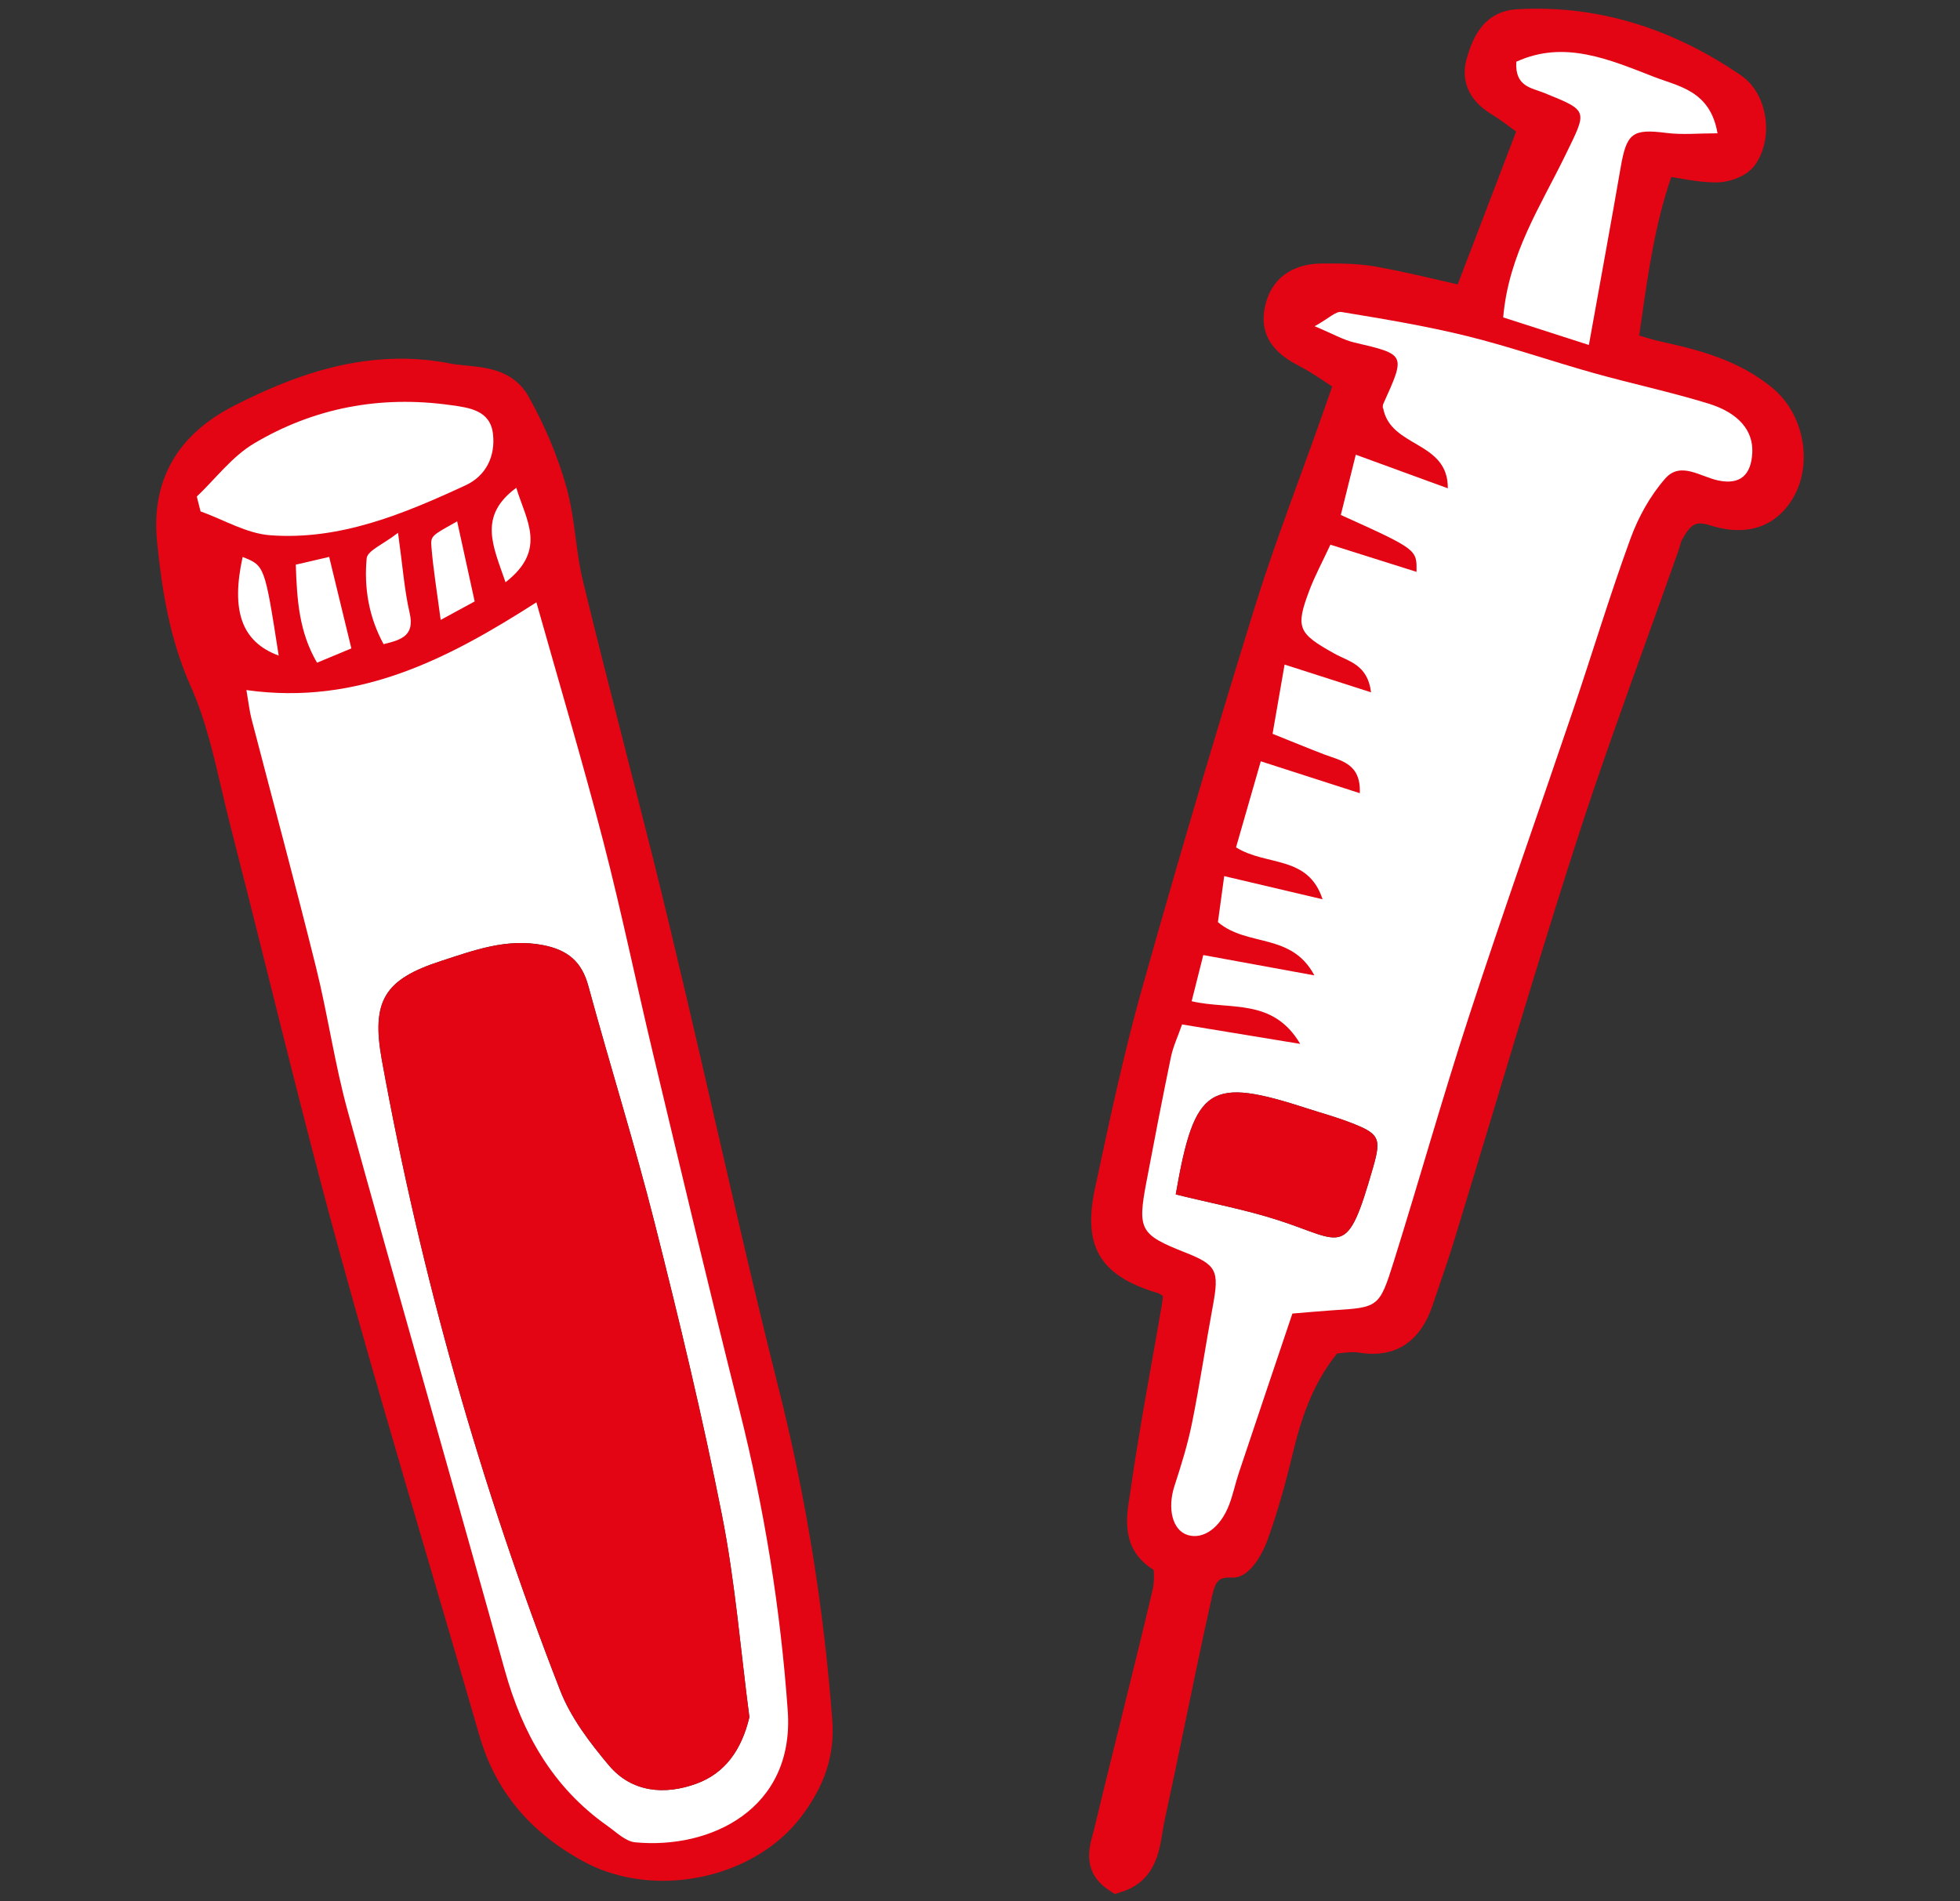 <?xml version="1.0" encoding="utf-8"?>
<!-- Generator: Adobe Illustrator 24.0.3, SVG Export Plug-In . SVG Version: 6.00 Build 0)  -->
<svg version="1.1" xmlns="http://www.w3.org/2000/svg" xmlns:xlink="http://www.w3.org/1999/xlink" x="0px" y="0px"
	 viewBox="0 0 67 65" style="enable-background:new 0 0 67 65;" xml:space="preserve">
<rect x="0" y="0" width="67" height="65" fill="#333333" stroke="none"/>
<style type="text/css">
	.st0{display:none;}
	.st1{display:inline;fill:#A2C516;}
	.st2{display:inline;fill:#F7F6F7;}
	.st3{fill:#E30513;}
	.st4{fill:#FFFFFF;}
	.st5{clip-path:url(#SVGID_2_);fill:#FFFFFF;}
	.st6{clip-path:url(#SVGID_2_);fill:#E30613;}
	.st7{fill:#D1E28B;}
	.st8{fill:#E20613;}
	.st9{fill:#A2C617;}
	.st10{clip-path:url(#SVGID_4_);fill:#FFFFFF;}
	.st11{clip-path:url(#SVGID_4_);fill:#D5E29B;}
	.st12{clip-path:url(#SVGID_6_);}
	.st13{fill:#E30613;}
	.st14{fill:none;stroke:#FF0000;stroke-width:1.056;stroke-linecap:round;stroke-linejoin:round;stroke-miterlimit:10;}
	.st15{fill:none;stroke:#E30613;stroke-width:0.446;stroke-miterlimit:10;}
	.st16{fill:#E30513;stroke:#FF0000;stroke-width:0.5;stroke-linejoin:round;stroke-miterlimit:10;}
	.st17{fill:#E30513;stroke:#FF0000;stroke-width:0.5;stroke-miterlimit:10;}
	.st18{fill-rule:evenodd;clip-rule:evenodd;fill:#1A1A1A;}
	.st19{fill:none;}
	.st20{fill:none;stroke:#FFFFFF;stroke-width:1.5;stroke-linecap:round;stroke-linejoin:round;}
	.st21{fill:none;stroke:#A2C516;stroke-width:4;stroke-linecap:round;stroke-linejoin:round;stroke-dasharray:2,8,2,8,2,8;}
	.st22{fill:#A2C516;}
	.st23{fill:#E20613;stroke:#E20613;stroke-width:0.7;stroke-miterlimit:10;}
	.st24{clip-path:url(#SVGID_10_);fill-rule:evenodd;clip-rule:evenodd;fill:#E10A17;}
	.st25{clip-path:url(#SVGID_10_);fill-rule:evenodd;clip-rule:evenodd;fill:#FFFFFF;}
	.st26{clip-path:url(#SVGID_10_);fill:none;stroke:#000000;stroke-width:0.779;stroke-miterlimit:22.926;}
	.st27{clip-path:url(#SVGID_10_);fill-rule:evenodd;clip-rule:evenodd;fill:#1D1D1B;}
	.st28{clip-path:url(#SVGID_10_);fill:#FFFFFF;}
	.st29{fill:#1D1D1B;}
	.st30{fill:#BAD451;}
	.st31{fill:#E30513;stroke:#FF0000;stroke-miterlimit:10;}
	.st32{fill:#161616;}
	.st33{fill:#E30513;stroke:#FF0000;stroke-linecap:round;stroke-linejoin:round;stroke-miterlimit:10;}
	.st34{fill:#E30513;stroke:#FF0000;stroke-width:0.75;stroke-miterlimit:10;}
	.st35{fill:#E30513;stroke:#FFFFFF;stroke-width:2;stroke-miterlimit:10;}
</style>
<g id="Ebene_2" class="st0">
	<rect x="-1484" y="-659" class="st1" width="2233" height="922"/>
</g>
<g id="Ebene_3">
</g>
<g id="Ebene_1">
	<g>
		<g>
			<g>
				<path class="st3" d="M45.46,45.789c-1.003,1.15-1.444,2.475-1.776,3.862c-0.227,0.948-0.493,1.892-0.821,2.809
					c-0.136,0.38-0.492,0.984-0.726,0.973c-1.058-0.046-1.127,0.726-1.272,1.38c-0.539,2.431-1.013,4.876-1.543,7.309
					c-0.173,0.793-0.123,1.758-1.14,2.08c-0.693-0.457-0.422-1.027-0.303-1.522c0.659-2.741,1.36-5.472,2.008-8.216
					c0.089-0.375,0.1-1.055-0.093-1.163c-1.048-0.584-0.762-1.507-0.647-2.314c0.297-2.09,0.698-4.165,1.054-6.246
					c0.035-0.207,0.053-0.417,0.084-0.672c-0.2-0.126-0.36-0.283-0.549-0.339c-1.693-0.498-2.191-1.238-1.818-2.984
					c0.487-2.281,0.971-4.568,1.601-6.812c1.217-4.335,2.497-8.653,3.827-12.955c0.689-2.228,1.54-4.406,2.318-6.606
					c0.142-0.403,0.281-0.808,0.476-1.367c-0.512-0.327-0.98-0.671-1.488-0.937c-0.628-0.33-1.101-0.709-0.914-1.513
					c0.179-0.77,0.738-1.041,1.447-1.05c0.584-0.008,1.18-0.004,1.752,0.099c1.053,0.188,2.091,0.453,3.204,0.701
					c0.783-2.048,1.513-3.958,2.288-5.984c-0.422-0.304-0.791-0.603-1.192-0.848c-0.526-0.321-0.798-0.749-0.614-1.354
					c0.193-0.636,0.456-1.254,1.262-1.303c2.706-0.162,5.137,0.659,7.339,2.167c0.691,0.474,0.85,1.66,0.366,2.359
					c-0.166,0.239-0.613,0.395-0.931,0.394c-0.584-0.001-1.167-0.146-1.858-0.246c-0.779,2.056-0.999,4.139-1.326,6.339
					c0.445,0.126,0.837,0.258,1.239,0.346c1.279,0.281,2.531,0.62,3.567,1.482c0.88,0.733,1.144,2.13,0.588,3.099
					c-0.424,0.738-1.161,1.067-2.261,0.725c-0.857-0.266-1.212,0.128-1.552,0.733c-0.078,0.139-0.105,0.307-0.159,0.461
					c-1.169,3.319-2.411,6.614-3.491,9.961c-1.446,4.486-2.764,9.013-4.144,13.52c-0.238,0.778-0.508,1.545-0.769,2.316
					c-0.317,0.934-0.885,1.458-1.956,1.275C46.175,45.686,45.788,45.773,45.46,45.789z M40.407,35.023
					c-0.142,0.408-0.302,0.747-0.376,1.103c-0.297,1.432-0.573,2.869-0.845,4.306c-0.305,1.613-0.207,1.782,1.325,2.387
					c1.084,0.428,1.173,0.621,0.95,1.83c-0.246,1.329-0.443,2.667-0.71,3.992c-0.147,0.728-0.369,1.445-0.599,2.152
					c-0.254,0.781-0.075,1.531,0.454,1.689c0.534,0.16,1.115-0.254,1.413-1.039c0.135-0.354,0.211-0.729,0.331-1.089
					c0.612-1.832,1.231-3.663,1.83-5.445c0.603-0.05,0.978-0.087,1.354-0.11c1.589-0.1,1.617-0.09,2.114-1.676
					c0.874-2.792,1.665-5.61,2.573-8.39c1.144-3.503,2.378-6.977,3.559-10.468c0.659-1.948,1.252-3.919,1.957-5.849
					c0.269-0.736,0.675-1.471,1.19-2.056c0.525-0.597,1.203-0.055,1.819,0.07c0.741,0.15,1.118-0.187,1.155-0.951
					c0.037-0.74-0.448-1.357-1.503-1.681c-1.292-0.397-2.619-0.677-3.921-1.043c-1.452-0.407-2.879-0.908-4.342-1.267
					c-1.41-0.347-2.848-0.583-4.281-0.82c-0.189-0.031-0.424,0.216-0.913,0.487c0.622,0.26,0.974,0.467,1.354,0.556
					c1.76,0.412,1.761,0.4,0.997,2.087c-0.041,0.09-0.015,0.21-0.012,0.146c0.245,1.378,2.227,1.117,2.213,2.752
					c-1.112-0.406-2.093-0.765-3.146-1.149c-0.192,0.773-0.356,1.432-0.512,2.06c2.605,1.178,2.605,1.178,2.587,1.945
					c-0.969-0.306-1.931-0.61-2.943-0.929c-0.276,0.594-0.533,1.068-0.721,1.568c-0.481,1.278-0.385,1.466,0.868,2.161
					c0.473,0.263,1.127,0.365,1.243,1.319c-1.032-0.331-1.92-0.616-2.956-0.949c-0.149,0.859-0.274,1.58-0.411,2.367
					c0.669,0.268,1.211,0.493,1.76,0.703c0.568,0.217,1.264,0.302,1.222,1.327c-1.166-0.375-2.215-0.713-3.385-1.09
					c-0.314,1.092-0.588,2.044-0.846,2.942c1.038,0.651,2.465,0.256,2.958,1.775c-1.16-0.273-2.175-0.512-3.362-0.792
					c-0.094,0.685-0.162,1.183-0.215,1.573c1.012,0.857,2.512,0.35,3.298,1.821c-1.381-0.253-2.529-0.463-3.798-0.695
					c-0.135,0.534-0.258,1.024-0.398,1.578c1.316,0.31,2.775-0.126,3.711,1.459C42.966,35.444,41.724,35.239,40.407,35.023z
					 M54.314,11.794c0.405-2.255,0.757-4.159,1.086-6.068c0.204-1.186,0.408-1.329,1.569-1.181c0.539,0.069,1.095,0.012,1.742,0.012
					c-0.249-1.458-1.331-1.603-2.165-1.927c-1.518-0.59-3.069-1.276-4.713-0.519c-0.054,0.852,0.519,0.89,0.946,1.063
					c1.55,0.627,1.481,0.588,0.719,2.155c-0.838,1.723-1.929,3.366-2.113,5.522C52.305,11.147,53.2,11.435,54.314,11.794z"/>
				<path class="st3" d="M60.602,13.274c-1.142-0.949-2.494-1.304-3.78-1.586c-0.262-0.058-0.518-0.134-0.789-0.215l0.068-0.473
					c0.245-1.72,0.479-3.351,1.029-4.95c0.064,0.011,0.127,0.021,0.188,0.032c0.458,0.08,0.891,0.154,1.341,0.155
					c0.457,0,1.065-0.21,1.342-0.609c0.322-0.465,0.441-1.087,0.327-1.708c-0.106-0.579-0.398-1.058-0.822-1.348
					c-2.417-1.656-4.992-2.411-7.651-2.255c-1.229,0.074-1.554,1.143-1.71,1.656c-0.136,0.447-0.207,1.291,0.833,1.927
					c0.266,0.162,0.515,0.349,0.776,0.544l0.073,0.054L49.83,9.723l-0.551-0.126c-0.765-0.178-1.506-0.35-2.254-0.483
					c-0.628-0.111-1.285-0.109-1.847-0.106c-1.031,0.015-1.716,0.524-1.928,1.437c-0.301,1.297,0.729,1.839,1.169,2.07
					c0.339,0.177,0.657,0.391,0.984,0.608c0.045,0.03,0.091,0.061,0.136,0.091l-0.347,0.995c-0.243,0.688-0.493,1.374-0.743,2.06
					c-0.543,1.486-1.104,3.023-1.581,4.566c-1.377,4.451-2.665,8.813-3.831,12.967c-0.617,2.197-1.101,4.462-1.568,6.653
					l-0.041,0.188c-0.423,1.985,0.185,2.985,2.167,3.568c0.034,0.011,0.097,0.053,0.159,0.098c-0.014,0.122-0.026,0.235-0.047,0.35
					c-0.105,0.618-0.216,1.236-0.325,1.854c-0.256,1.439-0.521,2.929-0.73,4.405l-0.039,0.253c-0.117,0.724-0.293,1.805,0.822,2.499
					c0.022,0.147,0.02,0.454-0.034,0.68c-0.358,1.519-0.733,3.032-1.108,4.547c-0.303,1.222-0.605,2.443-0.899,3.667l-0.045,0.172
					c-0.123,0.449-0.352,1.284,0.559,1.884l0.199,0.132l0.228-0.072c1.131-0.358,1.289-1.334,1.404-2.046
					c0.022-0.137,0.044-0.273,0.072-0.404c0.246-1.129,0.48-2.261,0.715-3.393c0.271-1.307,0.54-2.612,0.829-3.914l0.035-0.163
					c0.137-0.657,0.215-0.828,0.641-0.828c0.036,0,0.077,0.003,0.114,0.003c0.704,0,1.143-1.169,1.19-1.305
					c0.311-0.871,0.584-1.807,0.836-2.861c0.284-1.188,0.669-2.43,1.537-3.497c0.041-0.004,0.082-0.008,0.124-0.013
					c0.216-0.023,0.439-0.048,0.621-0.017c0.845,0.142,1.973-0.015,2.514-1.606l0.156-0.458c0.213-0.622,0.425-1.244,0.617-1.872
					c0.455-1.487,0.904-2.977,1.353-4.466c0.896-2.972,1.821-6.045,2.789-9.047c0.743-2.305,1.579-4.627,2.387-6.872
					c0.369-1.025,0.737-2.05,1.099-3.075c0.023-0.064,0.042-0.131,0.062-0.197c0.021-0.073,0.041-0.148,0.062-0.187
					c0.319-0.567,0.481-0.652,0.968-0.501c1.697,0.53,2.51-0.372,2.843-0.953C61.978,15.833,61.663,14.159,60.602,13.274z
					 M58.941,3.397c0.199,0.137,0.346,0.394,0.403,0.705c0.05,0.272,0.022,0.556-0.071,0.78l-0.069-0.41
					c-0.097-0.563-0.301-0.971-0.561-1.273C58.743,3.264,58.842,3.33,58.941,3.397z M58.711,5.057h0.47
					C59.18,5.058,59.18,5.058,59.18,5.059c-0.055,0.069-0.314,0.18-0.52,0.18c-0.364-0.001-0.738-0.065-1.171-0.141
					c-0.043-0.007-0.086-0.015-0.13-0.021c0.253,0.007,0.503,0.001,0.765-0.008C58.312,5.062,58.507,5.057,58.711,5.057z
					 M56.12,3.001l0.244,0.095c0.125,0.049,0.255,0.094,0.387,0.139c0.553,0.19,1.019,0.35,1.281,0.836
					c-0.368,0.012-0.69,0.02-1-0.021c-1.436-0.186-1.875,0.144-2.125,1.593c-0.227,1.317-0.465,2.633-0.725,4.063l-0.26,1.438
					l-1.995-0.642c0.209-1.453,0.858-2.699,1.488-3.908c0.181-0.349,0.361-0.695,0.531-1.045l0.099-0.201
					c0.38-0.777,0.589-1.205,0.418-1.65c-0.172-0.45-0.605-0.625-1.497-0.986c-0.073-0.029-0.15-0.056-0.229-0.082
					c-0.213-0.072-0.322-0.109-0.373-0.191C53.611,2.017,54.835,2.496,56.12,3.001z M51.624,1.656l-0.271,0.125l-0.02,0.297
					c-0.033,0.519,0.114,0.85,0.322,1.069c-0.053-0.034-0.105-0.067-0.158-0.1c-0.493-0.302-0.463-0.562-0.396-0.782
					c0.214-0.702,0.403-0.925,0.813-0.949c0.22-0.013,0.438-0.02,0.655-0.02c0.111,0,0.223,0.002,0.333,0.005
					C52.483,1.347,52.057,1.457,51.624,1.656z M49.053,10.57l1.401,0.318l2.58-6.747l-0.682-0.497
					c-0.09-0.067-0.178-0.133-0.266-0.197c0.119,0.056,0.234,0.095,0.33,0.127c0.06,0.021,0.119,0.04,0.202,0.074
					c0.417,0.169,0.848,0.343,0.903,0.374c0.002,0.114-0.19,0.506-0.375,0.885L53.049,5.11c-0.167,0.342-0.343,0.681-0.521,1.021
					c-0.73,1.403-1.486,2.855-1.642,4.679l-0.029,0.347c-0.2-0.054-0.401-0.106-0.603-0.155c-1.015-0.25-2.05-0.444-3.099-0.624
					l-0.04-0.229C47.757,10.27,48.396,10.418,49.053,10.57z M44.699,10.716l-0.497,0.274c-0.017-0.097-0.005-0.2,0.023-0.32
					c0.078-0.339,0.25-0.653,0.967-0.663c0.112-0.002,0.227-0.003,0.342-0.003c0.437,0,0.887,0.017,1.315,0.094
					c0.034,0.006,0.069,0.013,0.104,0.019l-0.011,0.225c-0.335-0.057-0.67-0.112-1.007-0.168c-0.314-0.055-0.561,0.111-0.822,0.285
					C45.002,10.533,44.867,10.623,44.699,10.716z M45.264,11.842c0.013,0.006,0.025,0.012,0.038,0.018
					c0.327,0.149,0.585,0.268,0.915,0.345c0.223,0.053,0.449,0.105,0.635,0.149l-0.062,1.382c-0.026,0.122-0.033,0.275,0.024,0.414
					c0.19,0.782,0.806,1.144,1.305,1.437c0.109,0.064,0.209,0.124,0.298,0.182l-2.403-0.878c0.042-0.116,0.083-0.232,0.124-0.348
					l0.605-1.743l-0.332-0.212c-0.153-0.099-0.303-0.198-0.451-0.297C45.727,12.135,45.497,11.982,45.264,11.842z M43.824,21.129
					c0.47-1.518,1.026-3.044,1.565-4.519c0.189-0.52,0.379-1.038,0.565-1.559l-0.704,2.837l0.379,0.172
					c0.223,0.101,0.425,0.191,0.606,0.274l-1.025-0.324l-0.185,0.398c-0.089,0.191-0.176,0.37-0.26,0.541
					c-0.181,0.373-0.345,0.711-0.477,1.062c-0.524,1.394-0.372,1.876,0.637,2.507l-1.394-0.446
					C43.63,21.759,43.727,21.444,43.824,21.129z M40.367,46.688c0.11-0.62,0.221-1.24,0.326-1.859
					c0.025-0.146,0.042-0.292,0.061-0.452l0.068-0.561l-0.27-0.169c-0.057-0.035-0.108-0.074-0.159-0.11
					c-0.144-0.104-0.306-0.223-0.516-0.284c-1.465-0.431-1.78-0.947-1.471-2.4l0.04-0.188c0.465-2.176,0.945-4.426,1.554-6.593
					c1.07-3.812,2.245-7.804,3.496-11.878L42.94,25.4l0.625,0.251l-0.806-0.259l-1.093,3.8l0.319,0.2
					c0.08,0.05,0.161,0.095,0.242,0.135l-0.801-0.189l-0.326,2.391l0.209,0.178c0.191,0.162,0.395,0.283,0.602,0.379l-1.15-0.211
					l-0.604,2.4l-0.084-0.014l-0.139,0.397c-0.044,0.129-0.091,0.25-0.136,0.367c-0.103,0.267-0.199,0.52-0.257,0.799
					c-0.297,1.435-0.574,2.874-0.846,4.314c-0.349,1.84-0.12,2.253,1.633,2.944c0.817,0.323,0.817,0.323,0.642,1.274
					c-0.103,0.552-0.196,1.104-0.29,1.657c-0.132,0.777-0.264,1.555-0.419,2.327c-0.136,0.674-0.344,1.353-0.536,1.949
					C39.918,49.217,40.146,47.934,40.367,46.688z M43.198,49.535c-0.243,1.02-0.507,1.921-0.805,2.758
					c-0.092,0.256-0.26,0.527-0.359,0.639c-1.286,0.009-1.505,1.053-1.624,1.622l-0.032,0.151c-0.29,1.307-0.561,2.617-0.832,3.928
					c-0.233,1.129-0.467,2.257-0.712,3.383c-0.032,0.148-0.058,0.303-0.083,0.457c-0.095,0.582-0.168,0.941-0.479,1.143
					c-0.079-0.127-0.049-0.287,0.041-0.615l0.053-0.202c0.293-1.222,0.595-2.441,0.897-3.661c0.376-1.518,0.752-3.035,1.11-4.557
					c0.003-0.014,0.312-1.354-0.336-1.716c-0.504-0.279-0.56-0.62-0.49-1.18c0.022,0.239,0.084,0.462,0.186,0.655
					c0.163,0.312,0.415,0.526,0.73,0.621c0.801,0.243,1.632-0.311,2.024-1.341c0.082-0.217,0.145-0.439,0.206-0.663
					c0.041-0.149,0.083-0.299,0.132-0.445l0.505-1.505C43.284,49.184,43.24,49.36,43.198,49.535z M45.083,45.461
					c-0.548,0.628-0.936,1.3-1.228,1.985l0.695-2.067l0.219-0.019c0.156-0.014,0.297-0.026,0.433-0.037L45.083,45.461z
					 M45.505,44.299c-0.252,0.016-0.503,0.037-0.821,0.064l-0.871,0.073l-1.936,5.759c-0.054,0.163-0.101,0.329-0.146,0.495
					c-0.054,0.194-0.106,0.389-0.178,0.575c-0.189,0.5-0.52,0.816-0.802,0.738c-0.019-0.006-0.077-0.023-0.132-0.127
					c-0.083-0.16-0.131-0.499,0.01-0.93c0.214-0.658,0.456-1.426,0.613-2.208c0.157-0.783,0.291-1.57,0.425-2.357
					c0.093-0.548,0.186-1.096,0.286-1.643c0.269-1.448,0.045-1.872-1.257-2.386c-1.27-0.501-1.27-0.501-1.018-1.829
					c0.271-1.435,0.547-2.868,0.842-4.297c0.045-0.214,0.127-0.421,0.212-0.645l4.689,0.771l-0.544-0.921
					c-0.816-1.383-1.988-1.478-3.022-1.562c-0.173-0.014-0.34-0.027-0.503-0.046l0.15-0.6l4.358,0.798l-0.488-0.914
					c-0.57-1.067-1.484-1.294-2.219-1.477c-0.371-0.092-0.702-0.174-0.984-0.34l0.1-0.729l3.691,0.869l-0.274-0.845
					c-0.408-1.256-1.373-1.492-2.148-1.683c-0.242-0.059-0.477-0.116-0.69-0.199l0.588-2.047l3.52,1.133l0.028-0.656
					c0.053-1.266-0.817-1.562-1.337-1.74l-0.206-0.073c-0.382-0.146-0.762-0.301-1.185-0.472l-0.192-0.077l0.244-1.403l3.152,1.012
					l-0.095-0.775c-0.129-1.057-0.808-1.371-1.258-1.578c-0.082-0.038-0.162-0.075-0.238-0.117
					c-1.014-0.562-1.014-0.562-0.644-1.547c0.122-0.323,0.273-0.635,0.44-0.978c0.026-0.053,0.052-0.105,0.078-0.16l3.161,0.998
					l0.017-0.665c0.025-1.043-0.172-1.185-2.5-2.24l0.276-1.116l3.289,1.202l0.006-0.709c0.01-1.164-0.787-1.632-1.369-1.974
					c-0.47-0.275-0.75-0.455-0.838-0.807c0.421-0.931,0.626-1.409,0.4-1.867c-0.146-0.295-0.402-0.451-0.838-0.588l-0.007-0.038
					c0.897,0.158,1.798,0.332,2.675,0.548c0.865,0.213,1.74,0.482,2.586,0.743c0.579,0.179,1.157,0.357,1.74,0.521
					c0.551,0.154,1.106,0.294,1.661,0.434c0.754,0.188,1.507,0.378,2.249,0.605c0.543,0.167,1.183,0.507,1.15,1.178
					c-0.012,0.235-0.063,0.404-0.142,0.465c-0.068,0.054-0.219,0.062-0.415,0.021c-0.141-0.028-0.283-0.084-0.427-0.138
					c-0.5-0.188-1.255-0.468-1.866,0.229c-0.531,0.604-0.976,1.369-1.285,2.214c-0.446,1.222-0.853,2.476-1.246,3.688
					c-0.235,0.726-0.471,1.451-0.715,2.173c-0.433,1.278-0.873,2.555-1.312,3.832c-0.762,2.209-1.523,4.419-2.249,6.641
					c-0.531,1.629-1.023,3.271-1.515,4.913c-0.349,1.162-0.696,2.324-1.06,3.482C46.782,44.219,46.782,44.219,45.505,44.299z
					 M60.435,16.509c-0.213,0.372-0.619,0.824-1.679,0.496c-1.358-0.422-1.882,0.516-2.137,0.967
					c-0.079,0.142-0.12,0.287-0.153,0.404l-0.041,0.135c-0.361,1.024-0.729,2.048-1.097,3.07c-0.812,2.254-1.649,4.584-2.397,6.904
					c-0.971,3.011-1.898,6.089-2.795,9.065c-0.448,1.487-0.896,2.976-1.353,4.462c-0.188,0.617-0.397,1.229-0.606,1.84l-0.157,0.46
					c-0.273,0.805-0.659,1.069-1.398,0.942c-0.086-0.015-0.17-0.022-0.254-0.026c1.093-0.14,1.3-0.489,1.76-1.957
					c0.363-1.162,0.713-2.328,1.062-3.495c0.489-1.634,0.979-3.268,1.508-4.889c0.724-2.217,1.483-4.421,2.243-6.626
					c0.44-1.278,0.881-2.557,1.314-3.837c0.246-0.726,0.482-1.455,0.719-2.185c0.391-1.204,0.795-2.449,1.234-3.653
					c0.263-0.719,0.652-1.393,1.097-1.897c0.124-0.145,0.23-0.151,0.765,0.048c0.194,0.073,0.39,0.144,0.578,0.182
					c0.503,0.104,0.916,0.031,1.228-0.212c0.322-0.25,0.499-0.655,0.526-1.205c0.05-1.01-0.627-1.806-1.854-2.183
					c-0.759-0.233-1.529-0.427-2.3-0.62c-0.507-0.128-1.014-0.255-1.518-0.395l0.438-2.422c0.26-1.434,0.498-2.751,0.727-4.071
					c0.118-0.689,0.157-0.837,0.562-0.819l-0.122,0.323c-0.691,1.824-0.949,3.632-1.223,5.545l-0.193,1.332l0.827,0.238
					c0.297,0.089,0.577,0.172,0.862,0.234c1.167,0.256,2.387,0.572,3.354,1.379C60.655,14.621,60.872,15.749,60.435,16.509z"/>
			</g>
			<path class="st4" d="M40.407,35.023c1.316,0.217,2.559,0.421,4.039,0.665c-0.936-1.585-2.395-1.149-3.711-1.459
				c0.139-0.554,0.263-1.044,0.398-1.578c1.269,0.232,2.417,0.442,3.798,0.695c-0.786-1.472-2.286-0.964-3.298-1.821
				c0.053-0.389,0.121-0.888,0.215-1.573c1.186,0.279,2.202,0.519,3.362,0.792c-0.493-1.519-1.92-1.124-2.958-1.775
				c0.258-0.898,0.532-1.85,0.846-2.942c1.17,0.377,2.22,0.715,3.385,1.09c0.043-1.025-0.654-1.11-1.222-1.327
				c-0.548-0.21-1.091-0.435-1.76-0.703c0.137-0.787,0.262-1.508,0.411-2.367c1.036,0.333,1.924,0.617,2.956,0.949
				c-0.116-0.953-0.77-1.056-1.243-1.319c-1.253-0.696-1.349-0.883-0.868-2.161c0.188-0.5,0.445-0.973,0.721-1.568
				c1.012,0.319,1.974,0.623,2.943,0.929c0.018-0.767,0.018-0.767-2.587-1.945c0.156-0.628,0.32-1.287,0.512-2.06
				c1.053,0.385,2.035,0.743,3.146,1.149c0.014-1.634-1.969-1.374-2.213-2.752c-0.003,0.064-0.029-0.056,0.012-0.146
				c0.764-1.687,0.763-1.675-0.997-2.087c-0.38-0.089-0.732-0.296-1.354-0.556c0.489-0.271,0.725-0.519,0.913-0.487
				c1.433,0.237,2.872,0.473,4.281,0.82c1.463,0.36,2.89,0.86,4.342,1.267c1.302,0.365,2.629,0.646,3.921,1.043
				c1.055,0.324,1.54,0.941,1.503,1.681c-0.038,0.764-0.414,1.102-1.155,0.951c-0.616-0.125-1.293-0.667-1.819-0.07
				c-0.515,0.585-0.921,1.32-1.19,2.056c-0.705,1.93-1.298,3.902-1.957,5.849c-1.182,3.491-2.415,6.965-3.559,10.468
				c-0.908,2.78-1.699,5.598-2.573,8.39c-0.497,1.586-0.525,1.576-2.114,1.676c-0.376,0.024-0.751,0.061-1.354,0.11
				c-0.6,1.782-1.218,3.613-1.83,5.445c-0.12,0.36-0.197,0.735-0.331,1.089c-0.298,0.785-0.879,1.199-1.413,1.039
				c-0.529-0.158-0.709-0.909-0.454-1.689c0.231-0.708,0.453-1.424,0.599-2.152c0.267-1.325,0.464-2.663,0.71-3.992
				c0.224-1.209,0.134-1.402-0.95-1.83c-1.532-0.605-1.631-0.774-1.325-2.387c0.272-1.437,0.548-2.873,0.845-4.306
				C40.105,35.769,40.266,35.431,40.407,35.023z M40.191,40.834c1.235,0.306,2.395,0.522,3.508,0.882
				c2.237,0.723,2.332,1.357,3.24-1.812c0.292-1.017,0.207-1.151-0.823-1.544c-0.454-0.173-0.925-0.302-1.387-0.452
				C41.336,36.805,40.839,37.103,40.191,40.834z"/>
			<path class="st4" d="M54.314,11.794c-1.114-0.358-2.009-0.646-2.929-0.943c0.184-2.156,1.275-3.8,2.113-5.522
				c0.762-1.567,0.831-1.528-0.719-2.155c-0.427-0.173-1-0.211-0.946-1.063c1.643-0.757,3.195-0.07,4.713,0.519
				c0.835,0.324,1.917,0.469,2.165,1.927c-0.647,0-1.203,0.057-1.742-0.012C55.808,4.397,55.604,4.54,55.4,5.726
				C55.071,7.634,54.719,9.539,54.314,11.794z"/>
			<path class="st3" d="M40.191,40.834c0.649-3.73,1.146-4.028,4.538-2.926c0.463,0.15,0.933,0.278,1.387,0.452
				c1.029,0.393,1.114,0.527,0.823,1.544c-0.909,3.169-1.004,2.535-3.24,1.812C42.585,41.356,41.426,41.139,40.191,40.834z"/>
		</g>
		<g>
			<g>
				<path class="st3" d="M15.163,12.892c0.862,0.204,1.954-0.014,2.478,0.925c0.516,0.924,0.943,1.923,1.233,2.94
					c0.295,1.035,0.306,2.147,0.561,3.197c0.767,3.163,1.598,6.31,2.391,9.467c0.397,1.578,0.772,3.162,1.145,4.746
					c1.054,4.486,2.044,8.988,3.17,13.456c0.931,3.695,1.524,7.427,1.811,11.224c0.09,1.195-0.317,2.128-0.989,2.998
					c-1.481,1.917-4.642,2.518-6.772,1.36c-1.654-0.9-2.798-2.185-3.326-4.018c-1.593-5.523-3.268-11.023-4.79-16.565
					c-1.321-4.808-2.47-9.663-3.71-14.494c-0.418-1.628-0.7-3.326-1.377-4.843c-0.698-1.563-0.95-3.131-1.119-4.795
					c-0.208-2.044,0.762-3.362,2.386-4.186C10.395,13.217,12.668,12.446,15.163,12.892z M18.336,20.592
					c-2.983,1.909-6.069,3.54-9.914,3.001c0.082,0.469,0.108,0.729,0.173,0.98c0.735,2.834,1.501,5.659,2.207,8.5
					c0.405,1.63,0.638,3.306,1.085,4.923c1.763,6.377,3.594,12.734,5.368,19.108c0.601,2.161,1.64,4.001,3.501,5.314
					c0.305,0.215,0.623,0.535,0.957,0.567c2.561,0.244,5.452-1.129,5.214-4.497c-0.245-3.47-0.798-6.891-1.647-10.268
					c-1.017-4.046-1.979-8.106-2.95-12.164c-0.58-2.424-1.081-4.868-1.706-7.28C19.92,26.055,19.115,23.362,18.336,20.592z
					 M6.727,16.976c0.043,0.17,0.087,0.339,0.13,0.509c0.793,0.284,1.573,0.756,2.383,0.816c2.39,0.175,4.558-0.728,6.676-1.708
					c0.712-0.33,1.019-1.005,0.938-1.747c-0.09-0.819-0.802-0.905-1.466-0.997c-2.389-0.332-4.65,0.092-6.708,1.316
					C7.933,15.608,7.372,16.363,6.727,16.976z M10.111,19.304c0.041,1.253,0.12,2.308,0.725,3.352
					c0.422-0.176,0.791-0.33,1.174-0.489c-0.266-1.097-0.504-2.077-0.759-3.128C10.826,19.138,10.524,19.208,10.111,19.304z
					 M13.606,18.215c-0.501,0.39-1.047,0.607-1.072,0.873c-0.093,1.002,0.071,2,0.578,2.934c0.632-0.15,1.067-0.302,0.89-1.072
					C13.823,20.175,13.767,19.371,13.606,18.215z M9.527,22.413c-0.478-3.076-0.478-3.076-1.233-3.371
					C7.896,20.861,8.246,21.942,9.527,22.413z M15.627,17.824c-0.855,0.481-0.91,0.486-0.879,0.867
					c0.064,0.782,0.193,1.559,0.317,2.503c0.527-0.287,0.835-0.454,1.162-0.632C16.027,19.651,15.845,18.82,15.627,17.824z
					 M17.281,19.906c1.441-1.12,0.694-2.132,0.368-3.23C16.328,17.65,16.86,18.675,17.281,19.906z"/>
				<g>
					<path class="st3" d="M26.625,47.5c-0.765-3.035-1.479-6.141-2.17-9.144c-0.33-1.436-0.661-2.871-0.998-4.305
						c-0.373-1.588-0.749-3.173-1.146-4.754c-0.292-1.16-0.589-2.318-0.886-3.477c-0.51-1.993-1.021-3.986-1.505-5.986
						c-0.111-0.458-0.174-0.929-0.24-1.427c-0.077-0.588-0.158-1.196-0.327-1.788c-0.292-1.027-0.722-2.053-1.276-3.047
						c-0.51-0.915-1.412-1.004-2.137-1.075c-0.227-0.021-0.452-0.042-0.662-0.092L15.251,12.4c-2.852-0.512-5.357,0.511-7.224,1.457
						c-1.978,1.004-2.872,2.58-2.656,4.683c0.16,1.58,0.412,3.273,1.159,4.948c0.483,1.081,0.767,2.301,1.041,3.48
						c0.101,0.43,0.2,0.857,0.309,1.281c0.43,1.672,0.848,3.347,1.266,5.021c0.777,3.113,1.581,6.333,2.446,9.481
						c0.992,3.608,2.064,7.259,3.103,10.788c0.566,1.927,1.133,3.854,1.689,5.783c0.547,1.897,1.714,3.311,3.567,4.318
						c0.822,0.447,1.763,0.659,2.709,0.659c1.804,0,3.63-0.771,4.697-2.152c0.835-1.082,1.183-2.144,1.093-3.342
						C28.158,54.948,27.544,51.144,26.625,47.5z M17.204,14.061c0.518,0.927,0.917,1.88,1.188,2.833
						c0.148,0.522,0.221,1.068,0.297,1.646c0.066,0.502,0.136,1.021,0.259,1.531c0.486,2.004,0.997,4.001,1.509,5.998
						c0.297,1.157,0.593,2.314,0.884,3.473c0.396,1.575,0.771,3.156,1.144,4.738c0.336,1.433,0.666,2.866,0.996,4.301
						c0.286,1.244,0.577,2.506,0.873,3.773c-0.383-1.585-0.762-3.172-1.141-4.758l-0.396-1.658
						c-0.224-0.935-0.436-1.873-0.646-2.812c-0.332-1.47-0.676-2.991-1.061-4.479c-0.49-1.888-1.039-3.804-1.57-5.656
						c-0.24-0.84-0.482-1.685-0.722-2.536l-0.183-0.649l-0.568,0.364c-2.136,1.366-4.421,2.682-7.091,2.969l1.621-0.674
						l-0.182-0.748c0.075,0.185,0.161,0.365,0.258,0.543l0.183,0.335l0.372-0.088c0.507-0.119,1.562-0.368,1.262-1.67
						c-0.114-0.494-0.176-1.002-0.254-1.645c-0.039-0.318-0.081-0.663-0.135-1.047l-0.029-0.214c0.447-0.172,0.892-0.361,1.335-0.56
						l-0.171,0.097c-0.736,0.413-1.04,0.584-0.986,1.262c0.046,0.555,0.123,1.106,0.208,1.715l0.207,1.533l2.132-1.158l-0.812-3.709
						c0.047-0.022,0.095-0.044,0.142-0.065c0.877-0.407,1.335-1.25,1.225-2.257c-0.077-0.704-0.487-1.045-0.949-1.226
						C16.774,13.634,17.035,13.757,17.204,14.061z M10.626,19.698l0.256-0.06l0.541,2.231l-0.353,0.146
						C10.754,21.304,10.666,20.553,10.626,19.698z M11.67,18.645c0.224-0.044,0.446-0.094,0.667-0.15
						c-0.163,0.149-0.28,0.321-0.301,0.548c-0.034,0.375-0.036,0.741-0.004,1.099L11.67,18.645z M13.024,19.22
						c0.044-0.037,0.115-0.086,0.189-0.136c0.01,0.079,0.02,0.155,0.028,0.23c0.079,0.646,0.146,1.202,0.272,1.748
						c0.052,0.226,0.068,0.298-0.134,0.37C13.084,20.752,12.965,20.01,13.024,19.22z M15.658,20.301l-0.197,0.106l-0.014-0.101
						c-0.08-0.568-0.152-1.086-0.201-1.686c0.012-0.008,0.024-0.016,0.038-0.024L15.658,20.301z M8.935,15.594
						c1.933-1.149,4.08-1.572,6.415-1.246c0.799,0.111,0.968,0.204,1.006,0.552c0.036,0.333,0,0.938-0.65,1.239
						c-2.102,0.972-4.178,1.834-6.429,1.663c-0.471-0.034-0.958-0.246-1.474-0.47c-0.169-0.073-0.338-0.146-0.507-0.215
						c0.13-0.132,0.258-0.268,0.386-0.403C8.094,16.276,8.482,15.862,8.935,15.594z M9.61,19.321c0.01,0.28,0.021,0.555,0.04,0.824
						c-0.184-0.866-0.365-1.167-0.764-1.386c0.104,0.019,0.209,0.032,0.315,0.04c0.263,0.019,0.525,0.029,0.775,0.022l-0.381,0.089
						L9.61,19.321z M8.841,21.274c-0.14-0.256-0.218-0.601-0.202-1.08C8.698,20.437,8.761,20.779,8.841,21.274z M8.017,15.012
						c-0.392,0.303-0.731,0.664-1.063,1.018c-0.044,0.046-0.087,0.093-0.131,0.139C7.1,15.726,7.497,15.341,8.017,15.012z
						 M10.116,33.029c-0.419-1.677-0.838-3.354-1.268-5.027c-0.107-0.417-0.205-0.838-0.303-1.26
						c-0.285-1.226-0.58-2.493-1.102-3.662c-0.652-1.46-0.903-2.911-1.079-4.642c-0.031-0.309-0.033-0.602-0.006-0.879l0.078,0.307
						l0.251,0.09c0.239,0.086,0.478,0.189,0.716,0.293c0.166,0.072,0.334,0.146,0.505,0.214l-0.104,0.472
						c-0.17,0.773-0.685,3.127,1.548,3.948l0.798,0.293l-0.131-0.84c-0.025-0.164-0.05-0.319-0.073-0.469
						c0.109,0.351,0.257,0.696,0.456,1.04l0.156,0.269c-0.665,0.044-1.353,0.022-2.068-0.077l-0.681-0.096l0.188,1.103
						c0.038,0.24,0.067,0.419,0.112,0.594l0.74,2.825c0.497,1.888,0.994,3.775,1.465,5.67c0.179,0.718,0.323,1.445,0.468,2.173
						c0.146,0.73,0.295,1.48,0.479,2.222C10.872,36.058,10.491,34.531,10.116,33.029z M15.653,53.259
						c-1.036-3.525-2.107-7.171-3.097-10.771c-0.418-1.521-0.822-3.059-1.216-4.595c0.021,0.079,0.042,0.158,0.064,0.236
						c0.954,3.454,1.93,6.902,2.904,10.352c0.484,1.714,0.969,3.428,1.451,5.143C15.725,53.502,15.689,53.38,15.653,53.259z
						 M17.345,59.047c-0.056-0.192-0.111-0.385-0.167-0.576c0.685,1.775,1.69,3.152,3.052,4.181
						C18.738,61.787,17.794,60.606,17.345,59.047z M25.46,61.362c-0.864,0.842-2.249,1.264-3.699,1.124
						c-0.11-0.011-0.323-0.176-0.478-0.298c-0.08-0.062-0.16-0.124-0.239-0.18c-1.618-1.142-2.669-2.742-3.309-5.039
						c-0.812-2.923-1.639-5.843-2.464-8.762c-0.975-3.446-1.948-6.894-2.903-10.345c-0.242-0.88-0.426-1.801-0.603-2.691
						c-0.148-0.742-0.296-1.485-0.479-2.219c-0.472-1.899-0.97-3.791-1.468-5.684l-0.74-2.822c-0.023-0.09-0.041-0.182-0.058-0.285
						c3.544,0.273,6.494-1.218,9.016-2.79c0.18,0.636,0.36,1.267,0.541,1.896c0.554,1.932,1.076,3.756,1.562,5.632
						c0.382,1.473,0.724,2.985,1.054,4.448c0.212,0.942,0.425,1.884,0.649,2.823l0.396,1.658c0.838,3.507,1.676,7.014,2.555,10.512
						c0.845,3.361,1.395,6.786,1.633,10.181C26.511,59.699,26.186,60.654,25.46,61.362z M27.059,60.781
						c0.273-0.623,0.402-1.327,0.379-2.093c0.005,0.064,0.01,0.13,0.015,0.194C27.503,59.559,27.38,60.167,27.059,60.781z"/>
					<path class="st3" d="M16.693,19.74l0.342,0.991l0.553-0.431c1.486-1.155,1.043-2.364,0.72-3.247
						c-0.063-0.172-0.127-0.345-0.179-0.52l-0.203-0.683l-0.573,0.423C15.854,17.379,16.3,18.634,16.693,19.74z M17.442,17.603
						c0.192,0.538,0.297,0.945,0.044,1.369C17.295,18.385,17.23,17.977,17.442,17.603z"/>
				</g>
			</g>
			<path class="st4" d="M18.336,20.592c0.78,2.77,1.584,5.464,2.289,8.183c0.625,2.412,1.126,4.856,1.706,7.28
				c0.97,4.058,1.933,8.118,2.95,12.164c0.849,3.378,1.402,6.799,1.647,10.268c0.237,3.368-2.654,4.742-5.214,4.497
				c-0.335-0.032-0.652-0.352-0.957-0.567c-1.861-1.312-2.9-3.152-3.501-5.314c-1.774-6.374-3.605-12.731-5.368-19.108
				c-0.447-1.617-0.68-3.293-1.085-4.923c-0.706-2.841-1.471-5.667-2.207-8.5c-0.065-0.25-0.092-0.51-0.173-0.98
				C12.267,24.132,15.353,22.501,18.336,20.592z M25.617,58.705c-0.303-2.302-0.487-4.627-0.936-6.9
				c-0.661-3.344-1.46-6.663-2.296-9.969c-0.689-2.726-1.535-5.413-2.273-8.128c-0.228-0.839-0.709-1.234-1.553-1.398
				c-1.243-0.24-2.35,0.176-3.476,0.541c-1.934,0.627-2.4,1.351-2.029,3.394c1.339,7.374,3.377,14.556,6.092,21.539
				c0.363,0.934,1.014,1.79,1.668,2.568c0.786,0.935,1.918,1.019,2.99,0.627C24.784,60.622,25.35,59.825,25.617,58.705z"/>
			<path class="st4" d="M6.727,16.976c0.645-0.613,1.206-1.369,1.952-1.813c2.057-1.224,4.319-1.648,6.708-1.316
				c0.664,0.092,1.376,0.178,1.466,0.997c0.081,0.742-0.226,1.418-0.938,1.747c-2.118,0.98-4.286,1.884-6.676,1.708
				c-0.81-0.059-1.589-0.532-2.383-0.816C6.813,17.316,6.77,17.146,6.727,16.976z"/>
			<path class="st4" d="M10.111,19.304c0.413-0.096,0.715-0.166,1.141-0.265c0.255,1.051,0.492,2.031,0.759,3.128
				c-0.383,0.159-0.752,0.313-1.174,0.489C10.231,21.612,10.152,20.557,10.111,19.304z"/>
			<path class="st4" d="M13.606,18.215c0.161,1.156,0.217,1.959,0.396,2.735c0.178,0.77-0.257,0.921-0.89,1.072
				c-0.508-0.934-0.671-1.931-0.578-2.934C12.559,18.823,13.105,18.606,13.606,18.215z"/>
			<path class="st4" d="M9.527,22.413c-1.281-0.471-1.631-1.552-1.233-3.371C9.048,19.336,9.048,19.336,9.527,22.413z"/>
			<path class="st4" d="M15.627,17.824c0.218,0.996,0.4,1.828,0.599,2.737c-0.327,0.178-0.635,0.346-1.162,0.632
				c-0.124-0.944-0.253-1.721-0.317-2.503C14.716,18.309,14.772,18.305,15.627,17.824z"/>
			<path class="st4" d="M17.281,19.906c-0.421-1.231-0.954-2.256,0.368-3.23C17.975,17.774,18.722,18.786,17.281,19.906z"/>
			<path class="st3" d="M25.617,58.705c-0.267,1.12-0.833,1.917-1.813,2.275c-1.073,0.392-2.204,0.308-2.99-0.627
				c-0.654-0.778-1.305-1.634-1.668-2.568c-2.716-6.983-4.753-14.165-6.092-21.539c-0.371-2.043,0.095-2.768,2.029-3.394
				c1.126-0.365,2.234-0.781,3.476-0.541c0.844,0.163,1.325,0.558,1.553,1.398c0.738,2.715,1.584,5.401,2.273,8.128
				c0.836,3.306,1.635,6.625,2.296,9.969C25.131,54.078,25.315,56.403,25.617,58.705z"/>
		</g>
	</g>
</g>
</svg>
